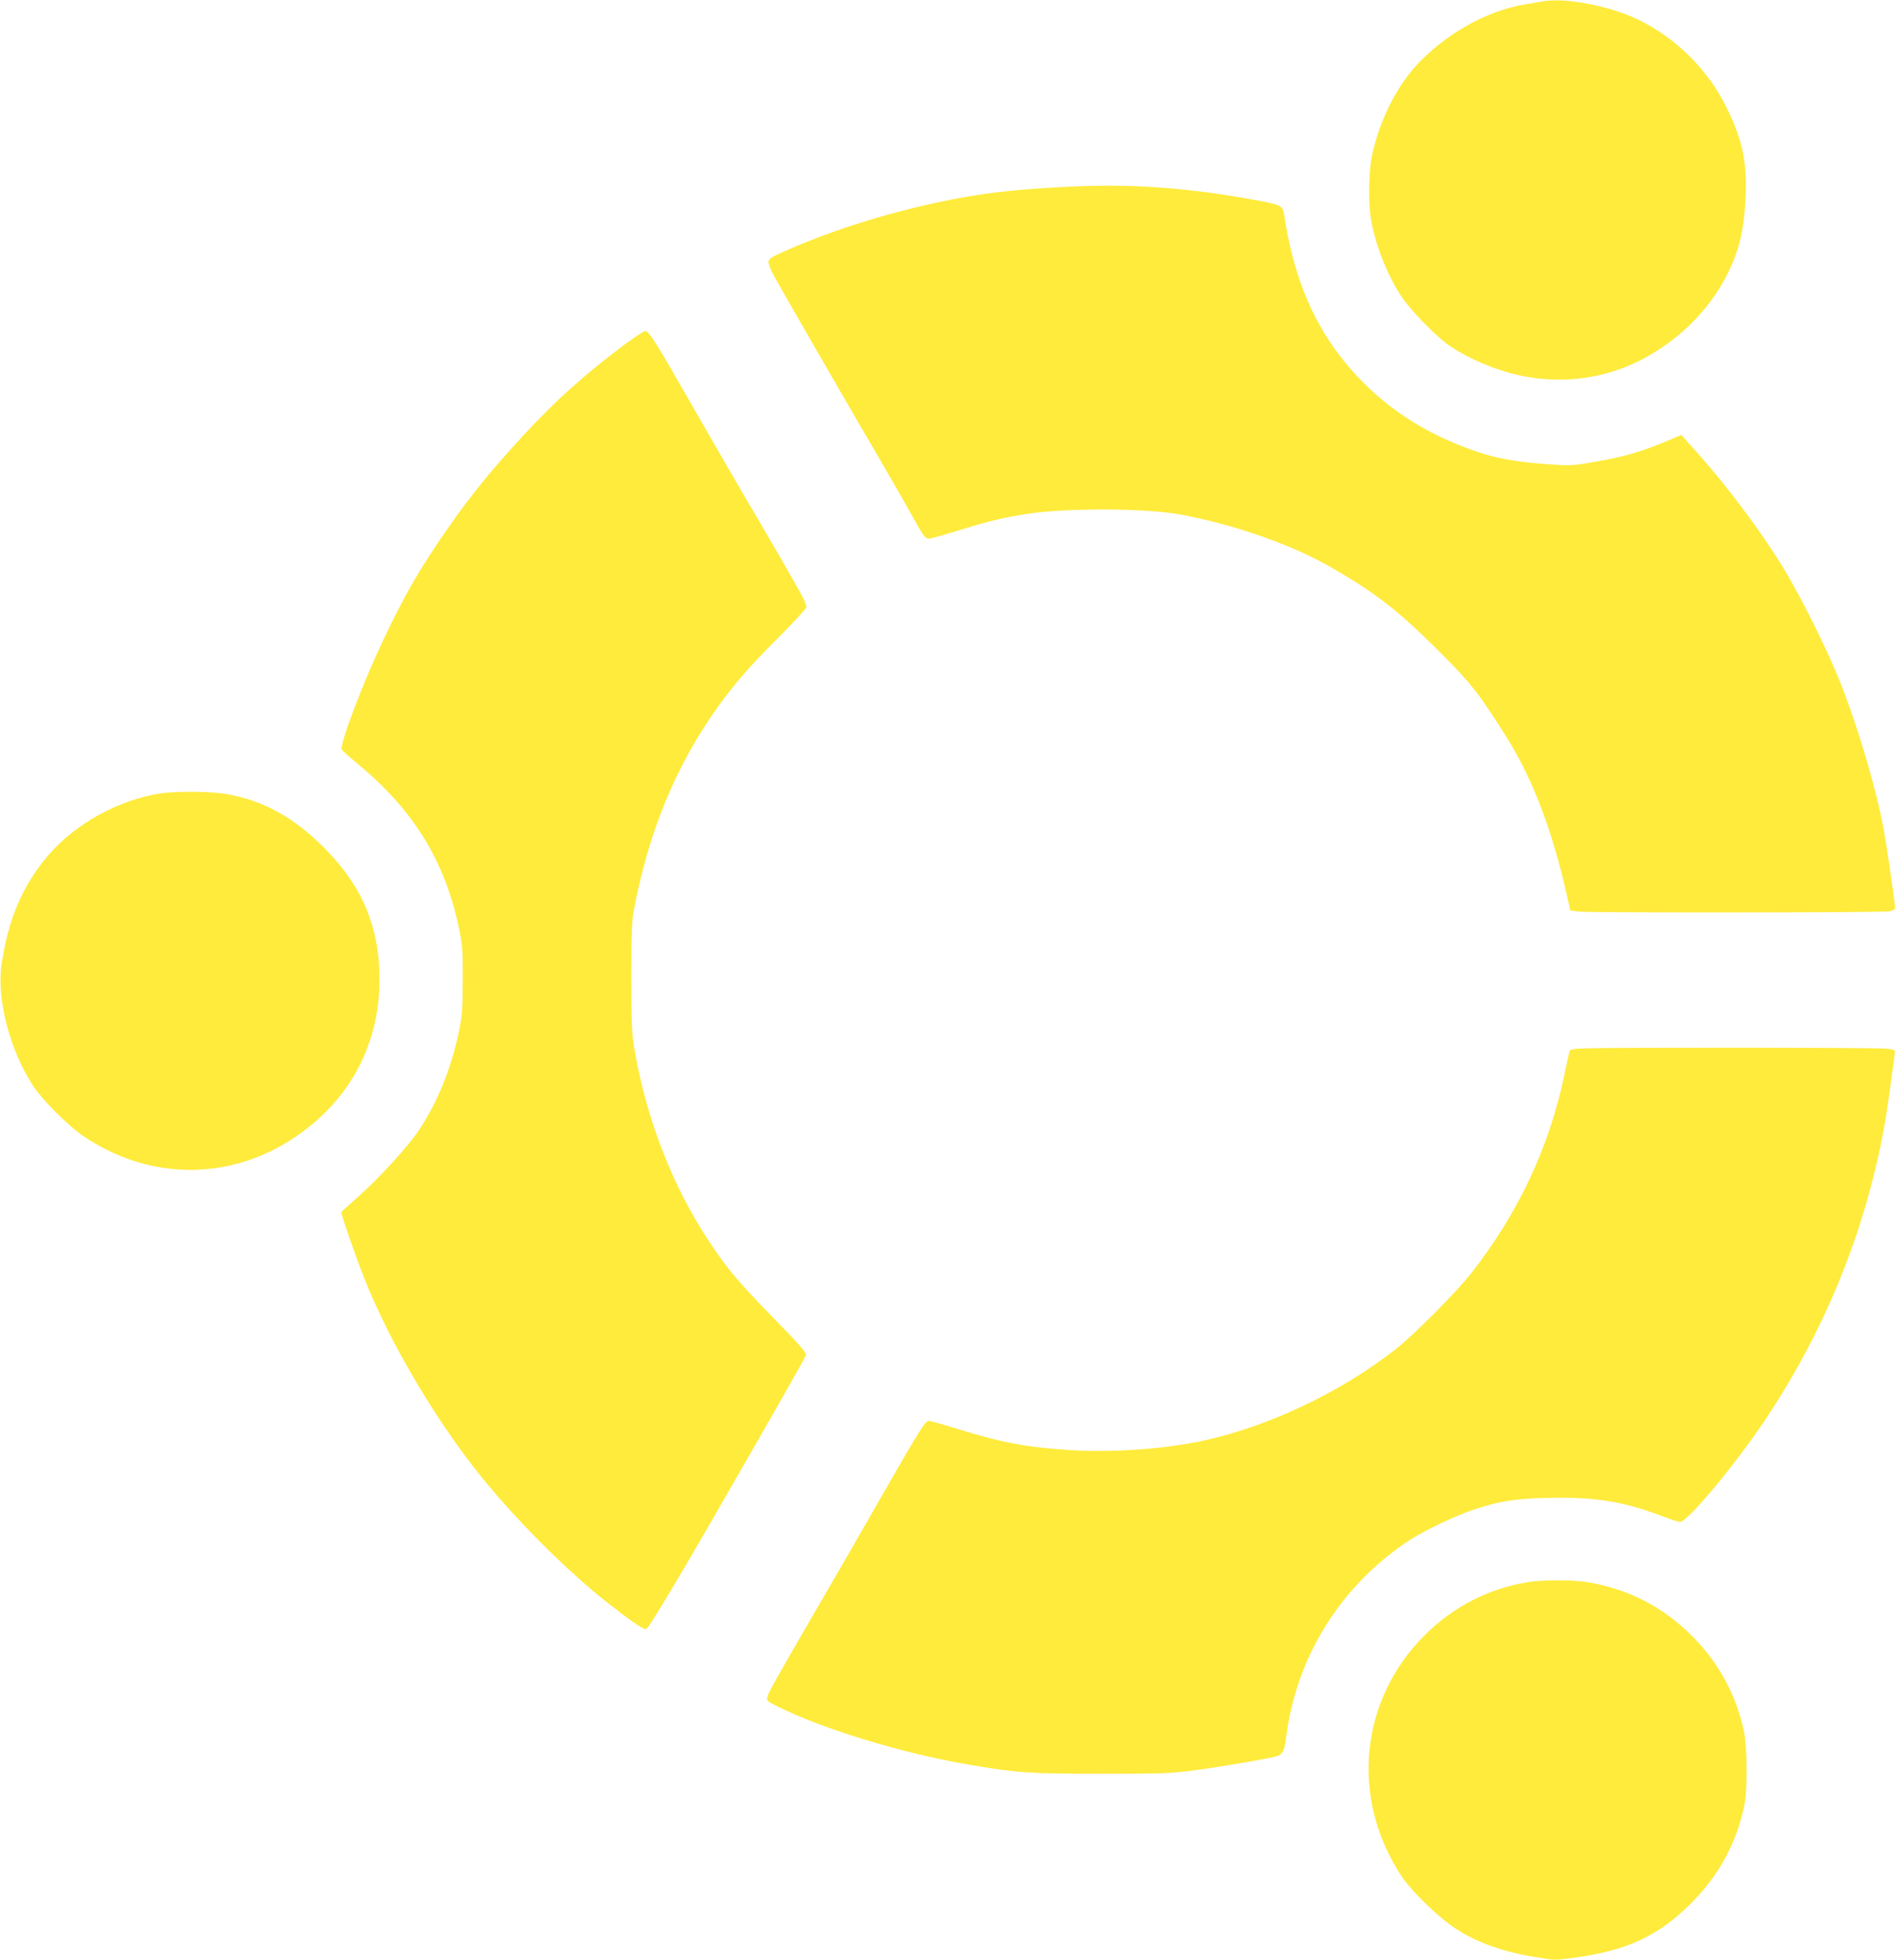 <?xml version="1.0" standalone="no"?>
<!DOCTYPE svg PUBLIC "-//W3C//DTD SVG 20010904//EN"
 "http://www.w3.org/TR/2001/REC-SVG-20010904/DTD/svg10.dtd">
<svg version="1.0" xmlns="http://www.w3.org/2000/svg"
 width="1239pt" height="1280pt" viewBox="0 0 1239 1280"
 preserveAspectRatio="xMidYMid meet">
<g transform="translate(0,1280) scale(0.1,-0.1)"
fill="#ffeb3b" stroke="none">
<path d="M10075 12790 c-22 -4 -71 -13 -110 -19 -235 -39 -481 -171 -674 -361
-153 -150 -276 -389 -326 -630 -21 -98 -24 -307 -6 -411 28 -168 110 -375 202
-510 54 -81 204 -236 289 -301 97 -74 265 -152 415 -194 278 -77 575 -52 830
71 303 146 541 404 648 702 37 103 57 219 64 373 10 237 -21 380 -128 595
-121 243 -328 447 -572 566 -191 92 -485 148 -632 119z"/>
<path d="M7040 11583 c-353 -15 -573 -38 -810 -84 -390 -76 -769 -193 -1099
-338 -85 -37 -107 -51 -109 -69 -2 -13 14 -55 36 -95 57 -103 539 -939 697
-1207 72 -124 160 -277 195 -340 94 -170 96 -173 136 -165 19 3 107 29 196 56
182 57 286 81 439 104 254 38 768 36 989 -5 349 -64 726 -195 982 -342 299
-171 446 -286 728 -568 193 -193 250 -266 425 -545 172 -274 300 -611 395
-1036 l22 -96 60 -7 c85 -8 1974 -7 2023 2 31 6 40 12 39 27 -4 51 -56 412
-75 510 -49 266 -166 662 -286 965 -72 182 -232 507 -345 700 -139 237 -375
556 -586 792 l-105 117 -36 -15 c-220 -95 -329 -127 -556 -165 -120 -21 -140
-21 -285 -11 -254 19 -389 49 -585 129 -318 129 -577 325 -776 588 -185 243
-302 541 -356 905 -10 68 -15 71 -193 104 -417 77 -790 105 -1160 89z"/>
<path d="M4074 10544 c-267 -201 -441 -358 -658 -592 -201 -218 -339 -387
-483 -593 -189 -271 -288 -442 -433 -749 -130 -274 -280 -670 -267 -704 3 -8
45 -46 94 -86 377 -310 582 -643 675 -1095 20 -96 23 -138 22 -330 -1 -197 -4
-233 -27 -341 -51 -239 -139 -456 -262 -639 -70 -105 -256 -308 -394 -431 -61
-54 -111 -99 -111 -101 0 -18 95 -292 147 -423 172 -439 499 -986 813 -1360
199 -238 457 -498 685 -691 110 -92 268 -212 313 -236 33 -18 33 -18 51 6 35
46 211 340 413 691 413 716 611 1063 615 1081 4 13 -50 75 -204 232 -237 242
-310 328 -430 510 -237 358 -407 794 -485 1242 -20 118 -22 162 -22 480 0 294
2 365 17 445 95 506 274 939 543 1316 112 156 212 272 397 456 103 103 187
194 187 203 0 9 -12 39 -26 68 -29 56 -268 470 -394 682 -43 72 -184 317 -315
545 -246 431 -291 503 -317 508 -8 2 -73 -41 -144 -94z"/>
<path d="M1056 7619 c-278 -41 -563 -197 -744 -409 -165 -195 -259 -415 -302
-711 -33 -224 54 -556 205 -789 61 -93 225 -258 325 -327 422 -289 941 -299
1365 -25 370 238 575 610 575 1044 0 341 -110 605 -355 854 -203 206 -403 316
-653 359 -92 16 -318 18 -416 4z"/>
<path d="M10373 5953 c-96 -3 -113 -6 -117 -21 -2 -9 -19 -83 -36 -165 -100
-470 -303 -898 -610 -1288 -98 -123 -360 -387 -480 -483 -375 -299 -891 -538
-1340 -620 -248 -45 -545 -63 -798 -47 -286 19 -444 48 -741 140 -90 28 -172
51 -181 51 -24 0 -60 -58 -316 -505 -119 -209 -301 -524 -404 -700 -267 -460
-328 -567 -335 -597 -6 -25 -3 -29 55 -58 297 -150 817 -309 1253 -384 320
-55 401 -61 872 -61 404 0 454 2 615 23 191 26 486 77 537 93 35 11 47 37 58
124 66 528 363 999 813 1290 97 62 295 156 409 194 175 58 269 73 493 78 299
7 487 -23 735 -117 58 -22 114 -40 124 -40 49 0 361 375 557 668 403 604 671
1276 788 1977 12 71 40 274 59 420 2 18 -6 21 -63 26 -64 7 -1732 8 -1947 2z"/>
<path d="M9968 2464 c-252 -45 -477 -163 -658 -344 -425 -424 -487 -1065 -152
-1573 54 -83 196 -225 307 -310 143 -108 329 -180 560 -218 135 -23 137 -23
266 -5 343 47 546 142 760 355 185 186 301 401 350 651 19 97 16 377 -5 474
-52 240 -166 449 -340 622 -188 188 -410 303 -673 349 -105 18 -311 18 -415
-1z"/>
</g>
</svg>

